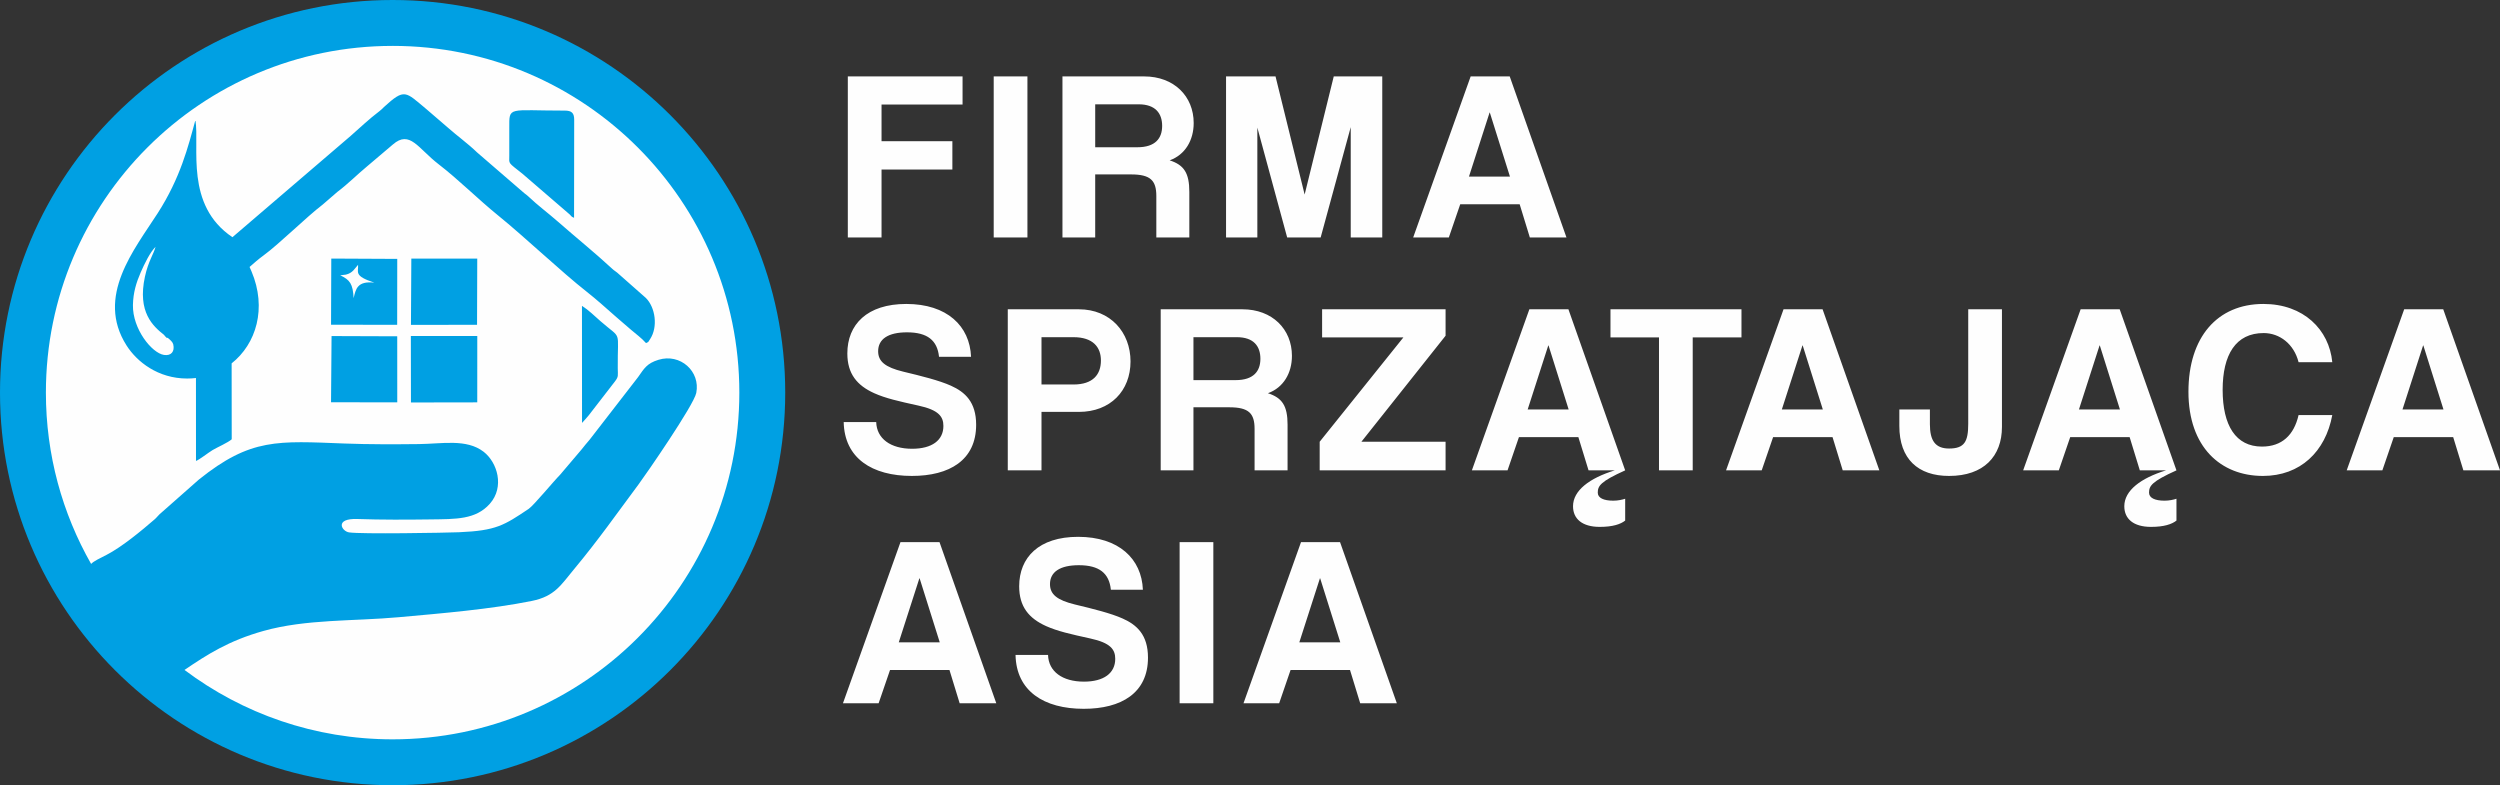 <?xml version="1.0" encoding="UTF-8"?>
<!DOCTYPE svg PUBLIC "-//W3C//DTD SVG 1.1//EN" "http://www.w3.org/Graphics/SVG/1.1/DTD/svg11.dtd">
<!-- Creator: CorelDRAW -->
<svg xmlns="http://www.w3.org/2000/svg" xml:space="preserve" width="877.124mm" height="275.497mm" version="1.1" style="shape-rendering:geometricPrecision; text-rendering:geometricPrecision; image-rendering:optimizeQuality; fill-rule:evenodd; clip-rule:evenodd"
viewBox="0 0 279121.38 87669.55"
 xmlns:xlink="http://www.w3.org/1999/xlink"
 xmlns:xodm="http://www.corel.com/coreldraw/odm/2003">
 <rect x="0" y="0" width="279121.38" height="87669.55" fill="#333333" stroke="none"/>
 <defs>
  <style type="text/css">
   <![CDATA[
    .fil0 {fill:#00A0E3}
    .fil1 {fill:#FEFEFE}
    .fil2 {fill:#FEFEFE;fill-rule:nonzero}
   ]]>
  </style>
 </defs>
 <g id="Warstwa_x0020_1">
  <g id="_1910425853200">
   <path class="fil0" d="M43834.77 0c24209.3,0 43834.77,19625.51 43834.77,43834.77 0,24209.3 -19625.51,43834.77 -43834.77,43834.77 -24209.3,0 -43834.77,-19625.51 -43834.77,-43834.77 0,-24209.3 19625.51,-43834.77 43834.77,-43834.77z"/>
   <path class="fil1" d="M43834.77 5123.68c21379.56,0 38711.06,17331.5 38711.06,38711.06 0,21379.56 -17331.5,38711.06 -38711.06,38711.06 -8719.26,0 -16765,-2883.23 -23236.2,-7747.82 2540.28,-1727.25 4941.66,-3267.55 8813.8,-4353.46 4761,-1335.23 10054.37,-1076.55 15104.6,-1533.61 4771.63,-431.86 10247.43,-885.3 14863.77,-1817.69 2569.3,-518.99 3258.54,-1797.23 4717.06,-3550.48 2722.08,-3272.1 4699.21,-6106.58 7196.59,-9462.72 806.51,-1083.77 6167.17,-8837.96 6442.4,-10206.64 484.21,-2408.03 -1784.44,-4451.88 -4217.42,-3702.5 -1306.63,402.46 -1591.88,961.32 -2276.06,1928.47l-5412.6 6992.55c-330.79,386.04 -599.41,705.92 -907.22,1099.91l-2388.84 2812.2c-707.09,708.49 -2958.46,3441.91 -3509.15,3810.82 -2741.43,1836.53 -3622.72,2433.01 -7773.18,2608.35 -1477.45,62.44 -10948.61,224.12 -12283.39,16.64 -834.22,-129.68 -1641.94,-1584.21 927.14,-1494.12 2703.69,94.83 5463.52,81.47 8170.04,45.67 2817.04,-37.23 5039.48,30.45 6614.4,-1736.26 1687.51,-1892.98 841.26,-4641.23 -687.08,-5818.88 -1905.97,-1468.54 -4624.61,-883.39 -7226.28,-855.35 -2739.01,29.5 -5544.82,40.51 -8275.53,-62.75 -7483.06,-282.84 -10485.65,-632.41 -16292.88,4028.07l-4395.05 3878.51c-222.53,207.86 -295.06,346.32 -517.97,539.61 -1477.29,1281.01 -3660.17,3088.2 -5365.57,3971.68 -839.44,434.85 -1422.78,692.04 -1747.72,1024.36 -3212.4,-5641.85 -5048.81,-12168.99 -5048.81,-19125.64 0,-21379.56 17331.5,-38711.06 38711.06,-38711.06l0.06 0.03zm2047 39812.02l7402.83 -12.73 2.96 -7409.61 -7417.22 2.2 11.42 7420.14zm-5903.71 -15369.46c61.23,827.03 -519.25,1232.7 1817.5,1989.66 -1899.19,-205.73 -2074.59,708.02 -2311.89,1729.29 -87.54,-1586.73 -408.82,-2034.5 -1496.32,-2547.12l627.63 -77.14c758.52,-169.99 999.32,-692.71 1363.08,-1094.69zm5903.81 6705.67l7379.67 -7.48 22.94 -7394.72 -7360.57 0.03 -42.04 7402.16zm-8920.6 -14.42l7382.28 5.79 8.62 -7357.26 -7364.71 -36.56 -26.19 7388.04zm-1.72 8655.74l7393.83 7.64 -3.02 -7372.95 -7332.35 -26.41 -58.46 7391.73zm28023.08 2305.47c248.25,-277.55 489.55,-529.75 739.68,-837.56l2937.62 -3797.87c418.34,-550.56 319.15,-637.78 311.83,-1453.64 -40.29,-4476.39 536.49,-3116.27 -1933.11,-5275.19 -692.1,-605.1 -1313.24,-1230.67 -2063.77,-1707.59l7.76 13071.86zm-8122.3 -29839.27c-1.69,954.89 -204.68,691.05 1471.82,2020.88l5270.23 4540.09c285.19,273.48 131.3,217.16 491.24,378.94l14.38 -10957.13c-0.51,-740.25 -279.08,-1012.65 -1040.27,-1012.65 -6382.48,0 -6212.77,-522.36 -6207.59,1957.55 2.2,1024.04 0.19,2048.28 0.19,3072.32zm-35042.32 -3978.37c-806.12,2958.97 -1665.61,6441.07 -4215.98,10410.17 -2597.94,4042.93 -6952.32,9301.35 -3470.35,14764.26 1155.98,1813.62 3504.4,3686.62 6761.42,3687.32 335.18,0.06 663.81,-20.08 985.7,-57.63l4.04 9258.9c346.13,-116.31 1413.68,-951.27 1858.58,-1216.66 516.57,-308.17 1735.69,-839.6 2129.87,-1202.88l-9.58 -8474.58c2749.32,-2175.06 3959.91,-6164.15 2215.19,-10278.46 -69.5,-163.92 -140.78,-324.84 -213.69,-483.13 504.19,-453.18 1018.38,-893.22 1562.35,-1290.91 1772.76,-1295.9 4700.77,-4217.07 6606.41,-5679.88l1647.82 -1422.94c1161.23,-869.77 2184.76,-1914.27 3303.89,-2839.57l2879.48 -2441.86c1899.92,-1652.98 2804.98,436.03 5121.9,2215.69 2174.93,1670.64 4434.86,3930.89 6601.45,5684.97 3014.09,2440.33 7067.14,6298.47 9903.5,8525.84 1161.17,911.87 2174.33,1843.85 3310.51,2835.4l1649.57 1421.5c573.15,500.69 1162.5,901.69 1677.45,1490.37 348.55,-187.34 152.43,10.12 449.94,-436.95 908.59,-1365.53 592.69,-3549.43 -466.23,-4602.15l-3200.53 -2825.82c-211.81,-178.21 -312.75,-207.32 -535.7,-413.88 -1976.8,-1831.66 -4044.43,-3492.34 -6069.29,-5268.54 -1130.55,-991.74 -2231,-1795.32 -3317.51,-2827.86 -187.47,-178.14 -248.41,-202.14 -460.15,-370.83l-5261.83 -4543.34c-1005.08,-974.37 -2205.03,-1833.67 -3260.42,-2767.65l-2412.99 -2076.76c-2336.01,-1932.32 -2384.19,-2359.53 -4724.5,-222.92 -264.73,241.69 -219.51,247.55 -489.75,451.15 -1139.18,858.38 -2171.14,1845.31 -3240.88,2784.33l-13186.16 11297.82c-5341.6,-3590.8 -3648.59,-10070.91 -4133.5,-13082.55l-0.03 0zm-4449.78 14158.33c-603.54,575.54 -1268.88,1958.44 -1657.31,2849.98 -490.16,1124.86 -841.06,2248.06 -868.69,3646.55 -52.51,2657.61 2097.38,5359.55 3466.41,5572.54 802.37,124.87 1222.93,-385.46 1034.74,-1179.21 -58.58,-247.04 -302.25,-477.21 -634.16,-745.57 -23.13,14.48 -45.6,27.88 -67.21,39.94l-198.57 -190.17c-17.09,-19.54 -40.26,-46.72 -56.93,-67.56 -19.6,-24.5 -41.24,-54.89 -63.01,-87.45 -1227.13,-970.84 -3005.33,-2537.07 -2140.34,-6515.08 370.79,-1705.23 974.78,-2525.07 1185.06,-3323.97z"/>
  </g>
  <path class="fil2" d="M106330.65 18931.78l0 -3168.74 -7908.3 0 0 -4089.59 9045.76 0 0 -3141.63 -12810.31 0 0 17983.19 3764.55 0 0 -7583.27 7908.3 0 0 0.03zm2085.38 20908.24c-135.4,-3439.58 -2681.19,-5904.16 -7231.18,-5904.16 -4387.47,0 -6581.21,2302.06 -6581.21,5524.96 0,2274.98 1083.3,3575.02 3006.26,4441.64 1272.86,568.76 2708.27,893.79 4929.12,1381.28 2247.9,487.49 2789.55,1218.73 2789.55,2274.98 0,1597.9 -1272.89,2545.82 -3493.71,2545.82 -2410.42,0 -3954.15,-1137.52 -4008.31,-2979.18l-3629.18 0c81.31,4035.39 3168.74,6012.48 7610.41,6012.48 4197.91,0 7177.05,-1760.41 7177.05,-5714.56 0,-2545.82 -1245.88,-3656.26 -2816.69,-4360.39 -1327.06,-595.84 -3304.11,-1083.33 -5335.37,-1570.85 -2004.2,-487.49 -2789.55,-1137.49 -2789.55,-2274.95 0,-1354.17 1110.38,-2112.49 3222.84,-2112.49 2275.04,0 3385.42,893.73 3575.02,2735.42l3574.95 0zm-3493.71 31876.86l-4577.04 0 2302.06 -7149.97 27.08 0 2247.9 7149.97zm6310.4 6797.89l-6337.48 -17983.19 -4360.36 0 -6418.76 17983.19 3981.26 0 1272.89 -3710.42 6635.4 0 1137.49 3710.42 4089.55 0zm16369.07 -12674.94c-135.4,-3439.58 -2681.22,-5904.16 -7231.18,-5904.16 -4387.47,0 -6581.24,2302.09 -6581.24,5525 0,2275.01 1083.33,3574.99 3006.26,4441.6 1272.89,568.79 2708.3,893.79 4929.12,1381.28 2247.9,487.49 2789.58,1218.76 2789.58,2274.98 0,1597.93 -1272.93,2545.85 -3493.74,2545.85 -2410.42,0 -3954.12,-1137.52 -4008.31,-2979.14l-3629.18 0c81.31,4035.36 3168.77,6012.45 7610.41,6012.45 4197.91,0 7177.05,-1760.41 7177.05,-5714.56 0,-2545.79 -1245.84,-3656.26 -2816.66,-4360.39 -1327.09,-595.84 -3304.11,-1083.33 -5335.4,-1570.81 -2004.17,-487.52 -2789.55,-1137.52 -2789.55,-2274.98 0,-1354.17 1110.38,-2112.49 3222.87,-2112.49 2275.01,0 3385.42,893.73 3574.99,2735.39l3574.99 0zm7864.92 12674.94l0 -17983.19 -3764.55 0 0 17983.19 3764.55 0zm14175.33 -6797.89l-4577.04 0 2302.09 -7149.97 27.05 0 2247.9 7149.97zm6310.44 6797.89l-6337.48 -17983.19 -4360.39 0 -6418.73 17983.19 3981.23 0 1272.89 -3710.42 6635.4 0 1137.49 3710.42 4089.59 0zm-41242.33 -51999.72l0 -17983.19 -3764.55 0 0 17983.19 3764.55 0zm12414.88 -14868.71c1868.8,0 2627.13,1002.09 2627.13,2410.45 0,1381.22 -758.33,2383.3 -2762.5,2383.3l-4712.48 0 0 -4793.75 4847.85 0zm5660.4 14868.71l0 -5091.67c0,-2112.46 -595.78,-3006.23 -2193.74,-3520.79 1733.36,-622.89 2681.22,-2247.9 2681.22,-4170.83 0,-2979.14 -2193.74,-5199.93 -5524.93,-5199.93l-9127.06 0 0 17983.19 3656.26 0 0 -7041.59 4008.31 0c2166.66,0 2816.63,677.02 2816.63,2410.35l0 4631.23 3683.31 0 0 0.03zm21541.98 0l0 -17983.19 -5416.64 0 -3249.98 13189.54 -3249.98 -13189.54 -5524.96 0 0 17983.19 3493.74 0 0 -12268.66 3331.2 12268.66 3737.5 0 3358.34 -12322.82 0 12322.82 3520.79 0zm14256.63 -6797.86l-4577.07 0 2302.09 -7149.97 27.05 0 2247.93 7149.97zm6310.37 6797.86l-6337.45 -17983.19 -4360.39 0 -6418.76 17983.19 3981.23 0 1272.89 -3710.42 6635.4 0 1137.52 3710.42 4089.55 0zm-58613.42 16412.41l0 -5281.24 3574.99 0c2166.66,0 3060.42,1110.41 3060.42,2599.98 0,1570.85 -893.76,2681.26 -3060.42,2681.26l-3574.99 0zm0 9587.47l0 -6527.08 4170.83 0c3520.82,0 5768.72,-2356.25 5768.72,-5633.29 0,-3249.98 -2247.9,-5822.92 -5768.72,-5822.92l-7935.38 0 0 17983.29 3764.55 0zm21812.82 -14868.67c1868.77,0 2627.09,1002.09 2627.09,2410.42 0,1381.22 -758.33,2383.3 -2762.53,2383.3l-4712.41 0 0 -4793.72 4847.85 0zm5660.4 14868.67l0 -5091.67c0,-2112.49 -595.81,-3006.23 -2193.74,-3520.82 1733.33,-622.92 2681.22,-2247.9 2681.22,-4170.8 0,-2979.18 -2193.74,-5199.99 -5525,-5199.99l-9127 0 0 17983.29 3656.26 0 0 -7041.65 4008.31 0c2166.66,0 2816.63,677.05 2816.63,2410.38l0 4631.27 3683.31 0zm17641.99 0l0 -3195.82 -9397.87 0 9397.87 -11835.4 0 -2952.06 -13785.31 0 0 3141.66 9072.84 0 -9343.71 11645.8 0 3195.82 14056.19 0zm20052.41 3168.74c-325,108.29 -812.49,216.65 -1327.12,216.65 -1056.22,0 -1733.27,-297.95 -1733.27,-893.73 0,-758.39 297.89,-1245.84 3060.39,-2491.66l-6337.48 -17983.29 -4360.36 0 -6418.76 17983.29 3981.26 0 1272.86 -3710.45 6635.44 0 1137.49 3710.45 2924.98 0c-2816.66,866.65 -4658.35,2247.9 -4658.35,4008.31 0,1408.33 1029.17,2302.06 2979.18,2302.06 1462.46,0 2329.14,-297.92 2843.74,-704.2l0 -2437.43zm-6310.4 -9966.66l-4577.04 0 2302.06 -7149.97 27.08 0 2247.9 7149.97zm13850.36 6797.92l0 -14841.62 5443.72 0 0 -3141.66 -14624.91 0 0 3141.66 5416.58 0 0 14841.62 3764.62 0zm14527.41 -6797.92l-4577.04 0 2302.06 -7149.97 27.08 0 2247.9 7149.97zm6310.4 6797.92l-6337.48 -17983.29 -4360.36 0 -6418.79 17983.29 3981.26 0 1272.89 -3710.45 6635.37 0 1137.52 3710.45 4089.59 0zm9923.29 -5199.99c0,1977.09 -406.28,2762.47 -2139.61,2762.47 -1543.7,0 -2139.54,-893.73 -2139.54,-2708.3l0 -1652.09 -3412.47 0 0 1841.69c0,3683.28 2085.35,5579.13 5552.01,5579.13 3872.91,0 5904.16,-2193.74 5904.16,-5470.8l0 -13135.37 -3764.55 0 0 12783.29zm23248.13 8368.74c-324.97,108.29 -812.49,216.65 -1327.06,216.65 -1056.25,0 -1733.33,-297.95 -1733.33,-893.73 0,-758.39 297.92,-1245.84 3060.39,-2491.66l-6337.45 -17983.29 -4360.39 0 -6418.73 17983.29 3981.23 0 1272.89 -3710.45 6635.4 0 1137.52 3710.45 2924.98 0c-2816.69,866.65 -4658.35,2247.9 -4658.35,4008.31 0,1408.33 1029.17,2302.06 2979.18,2302.06 1462.46,0 2329.14,-297.92 2843.71,-704.2l0 -2437.43zm-6310.37 -9966.66l-4577.04 0 2302.06 -7149.97 27.08 0 2247.9 7149.97zm19944.05 622.92c-514.6,2247.9 -1868.74,3520.82 -4089.55,3520.82 -2924.98,0 -4387.51,-2356.25 -4387.51,-6337.48 0,-3927.04 1462.52,-6337.45 4577.04,-6337.45 1787.56,0 3385.42,1218.76 3900.02,3249.95l3764.55 0c-352.05,-3629.15 -3195.82,-6499.94 -7691.62,-6499.94 -5145.83,0 -8368.7,3710.39 -8368.7,9804.12 0,6174.97 3602.07,9397.87 8314.54,9397.87 4170.8,0 6987.46,-2708.34 7745.78,-6797.89l-3764.55 0zm16179.47 -622.92l-4577.04 0 2302.09 -7149.97 27.05 0 2247.9 7149.97zm6310.44 6797.92l-6337.48 -17983.29 -4360.39 0 -6418.73 17983.29 3981.23 0 1272.89 -3710.45 6635.4 0 1137.49 3710.45 4089.59 0z"/>
 </g>
</svg>
